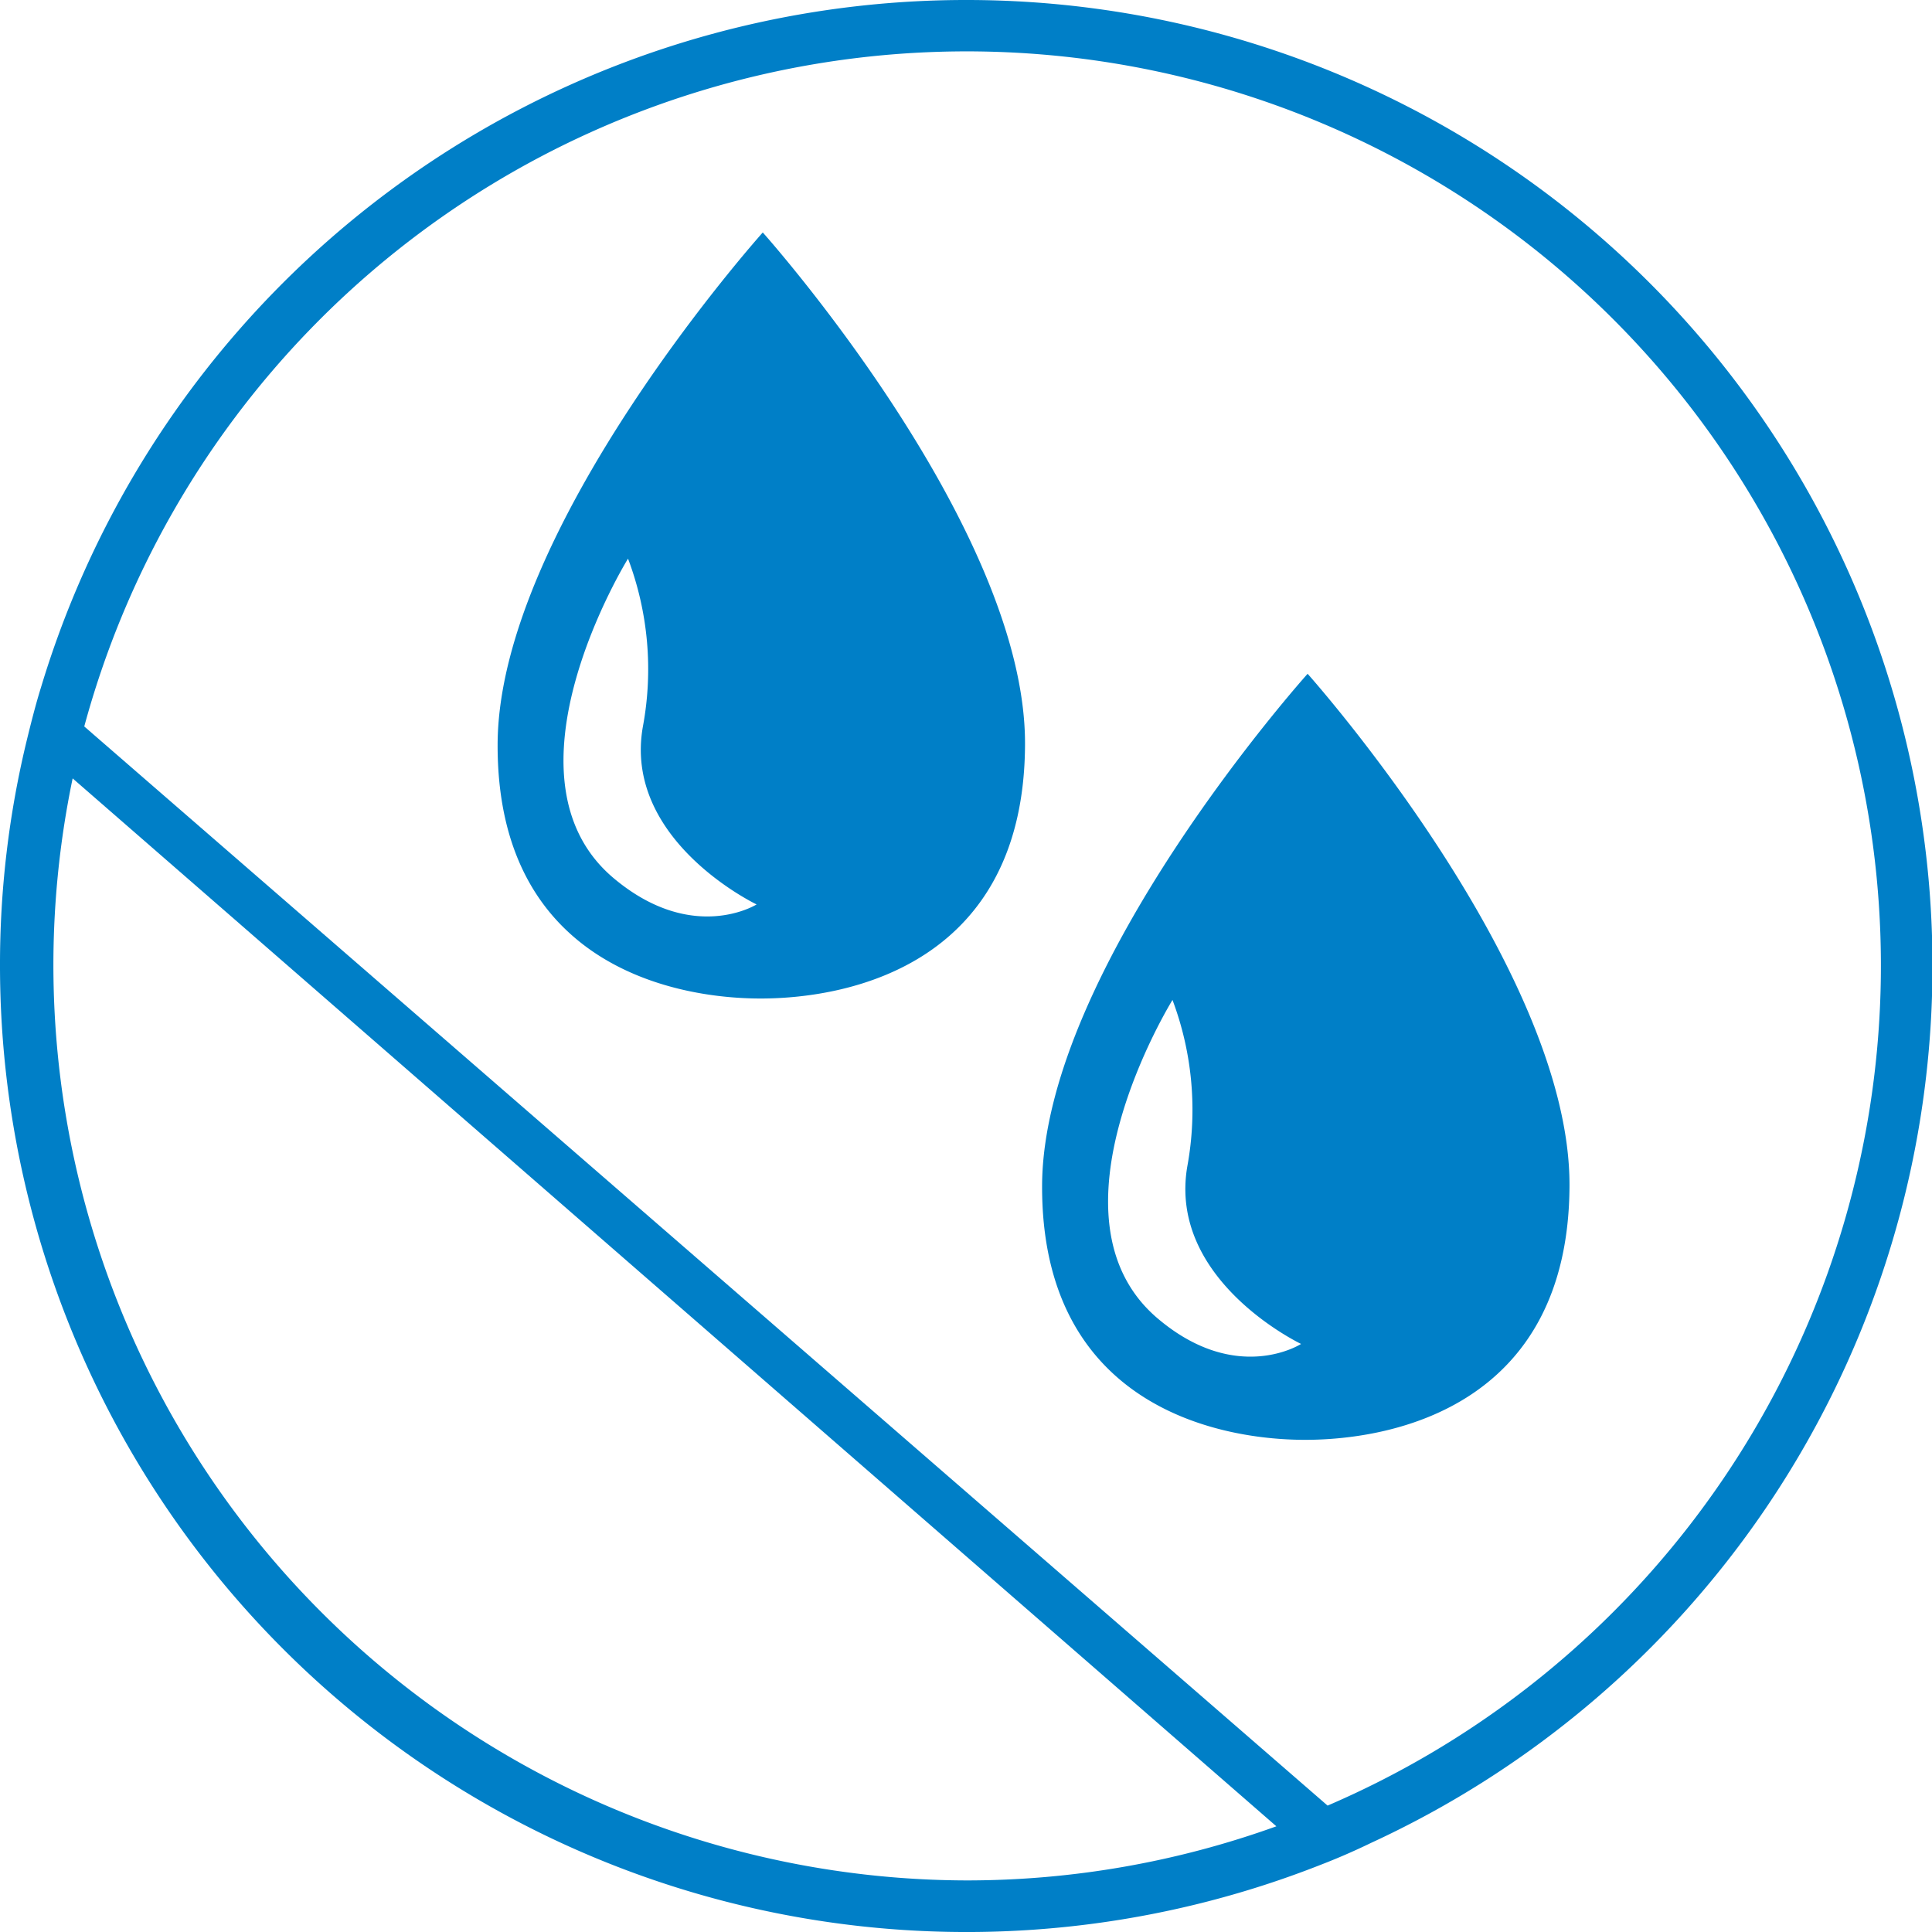 <svg xmlns="http://www.w3.org/2000/svg" viewBox="0 0 53.19 53.19"><defs><style>.cls-1{fill:#007fc7;}</style></defs><g id="Layer_2" data-name="Layer 2"><g id="Слой_1" data-name="Слой 1"><path class="cls-1" d="M26.6,0A26.6,26.6,0,0,0,1.13,18.92c-.15.48-.28,1-.39,1.45A26.17,26.17,0,0,0,0,26.6,26.61,26.61,0,0,0,36.36,51.34q.7-.27,1.38-.6A26.59,26.59,0,0,0,26.6,0Zm0,51.77A25.2,25.2,0,0,1,2,21.43L35.14,50.28A25.13,25.13,0,0,1,26.6,51.77Zm9.95-2.06L2.32,20A25.17,25.17,0,1,1,36.55,49.71Z"/><path class="cls-1" d="M21,6.4s-7.28,8.12-7.3,14.09,4.72,7,7.24,7,7.26-1,7.28-7S21,6.4,21,6.4ZM16.91,24.19c-3.35-2.79.38-8.81.38-8.81A8.62,8.62,0,0,1,17.7,20c-.56,3.14,3.13,4.9,3.13,4.9S19.08,26,16.91,24.19Z"/><path class="cls-1" d="M36,18.55s-7.29,8.12-7.31,14.09,4.72,7,7.24,7,7.26-1,7.28-7S36,18.55,36,18.55ZM31.91,36.33c-3.36-2.78.37-8.8.37-8.8a8.6,8.6,0,0,1,.41,4.57C32.14,35.25,35.82,37,35.82,37S34.07,38.13,31.91,36.33Z"/></g></g></svg>